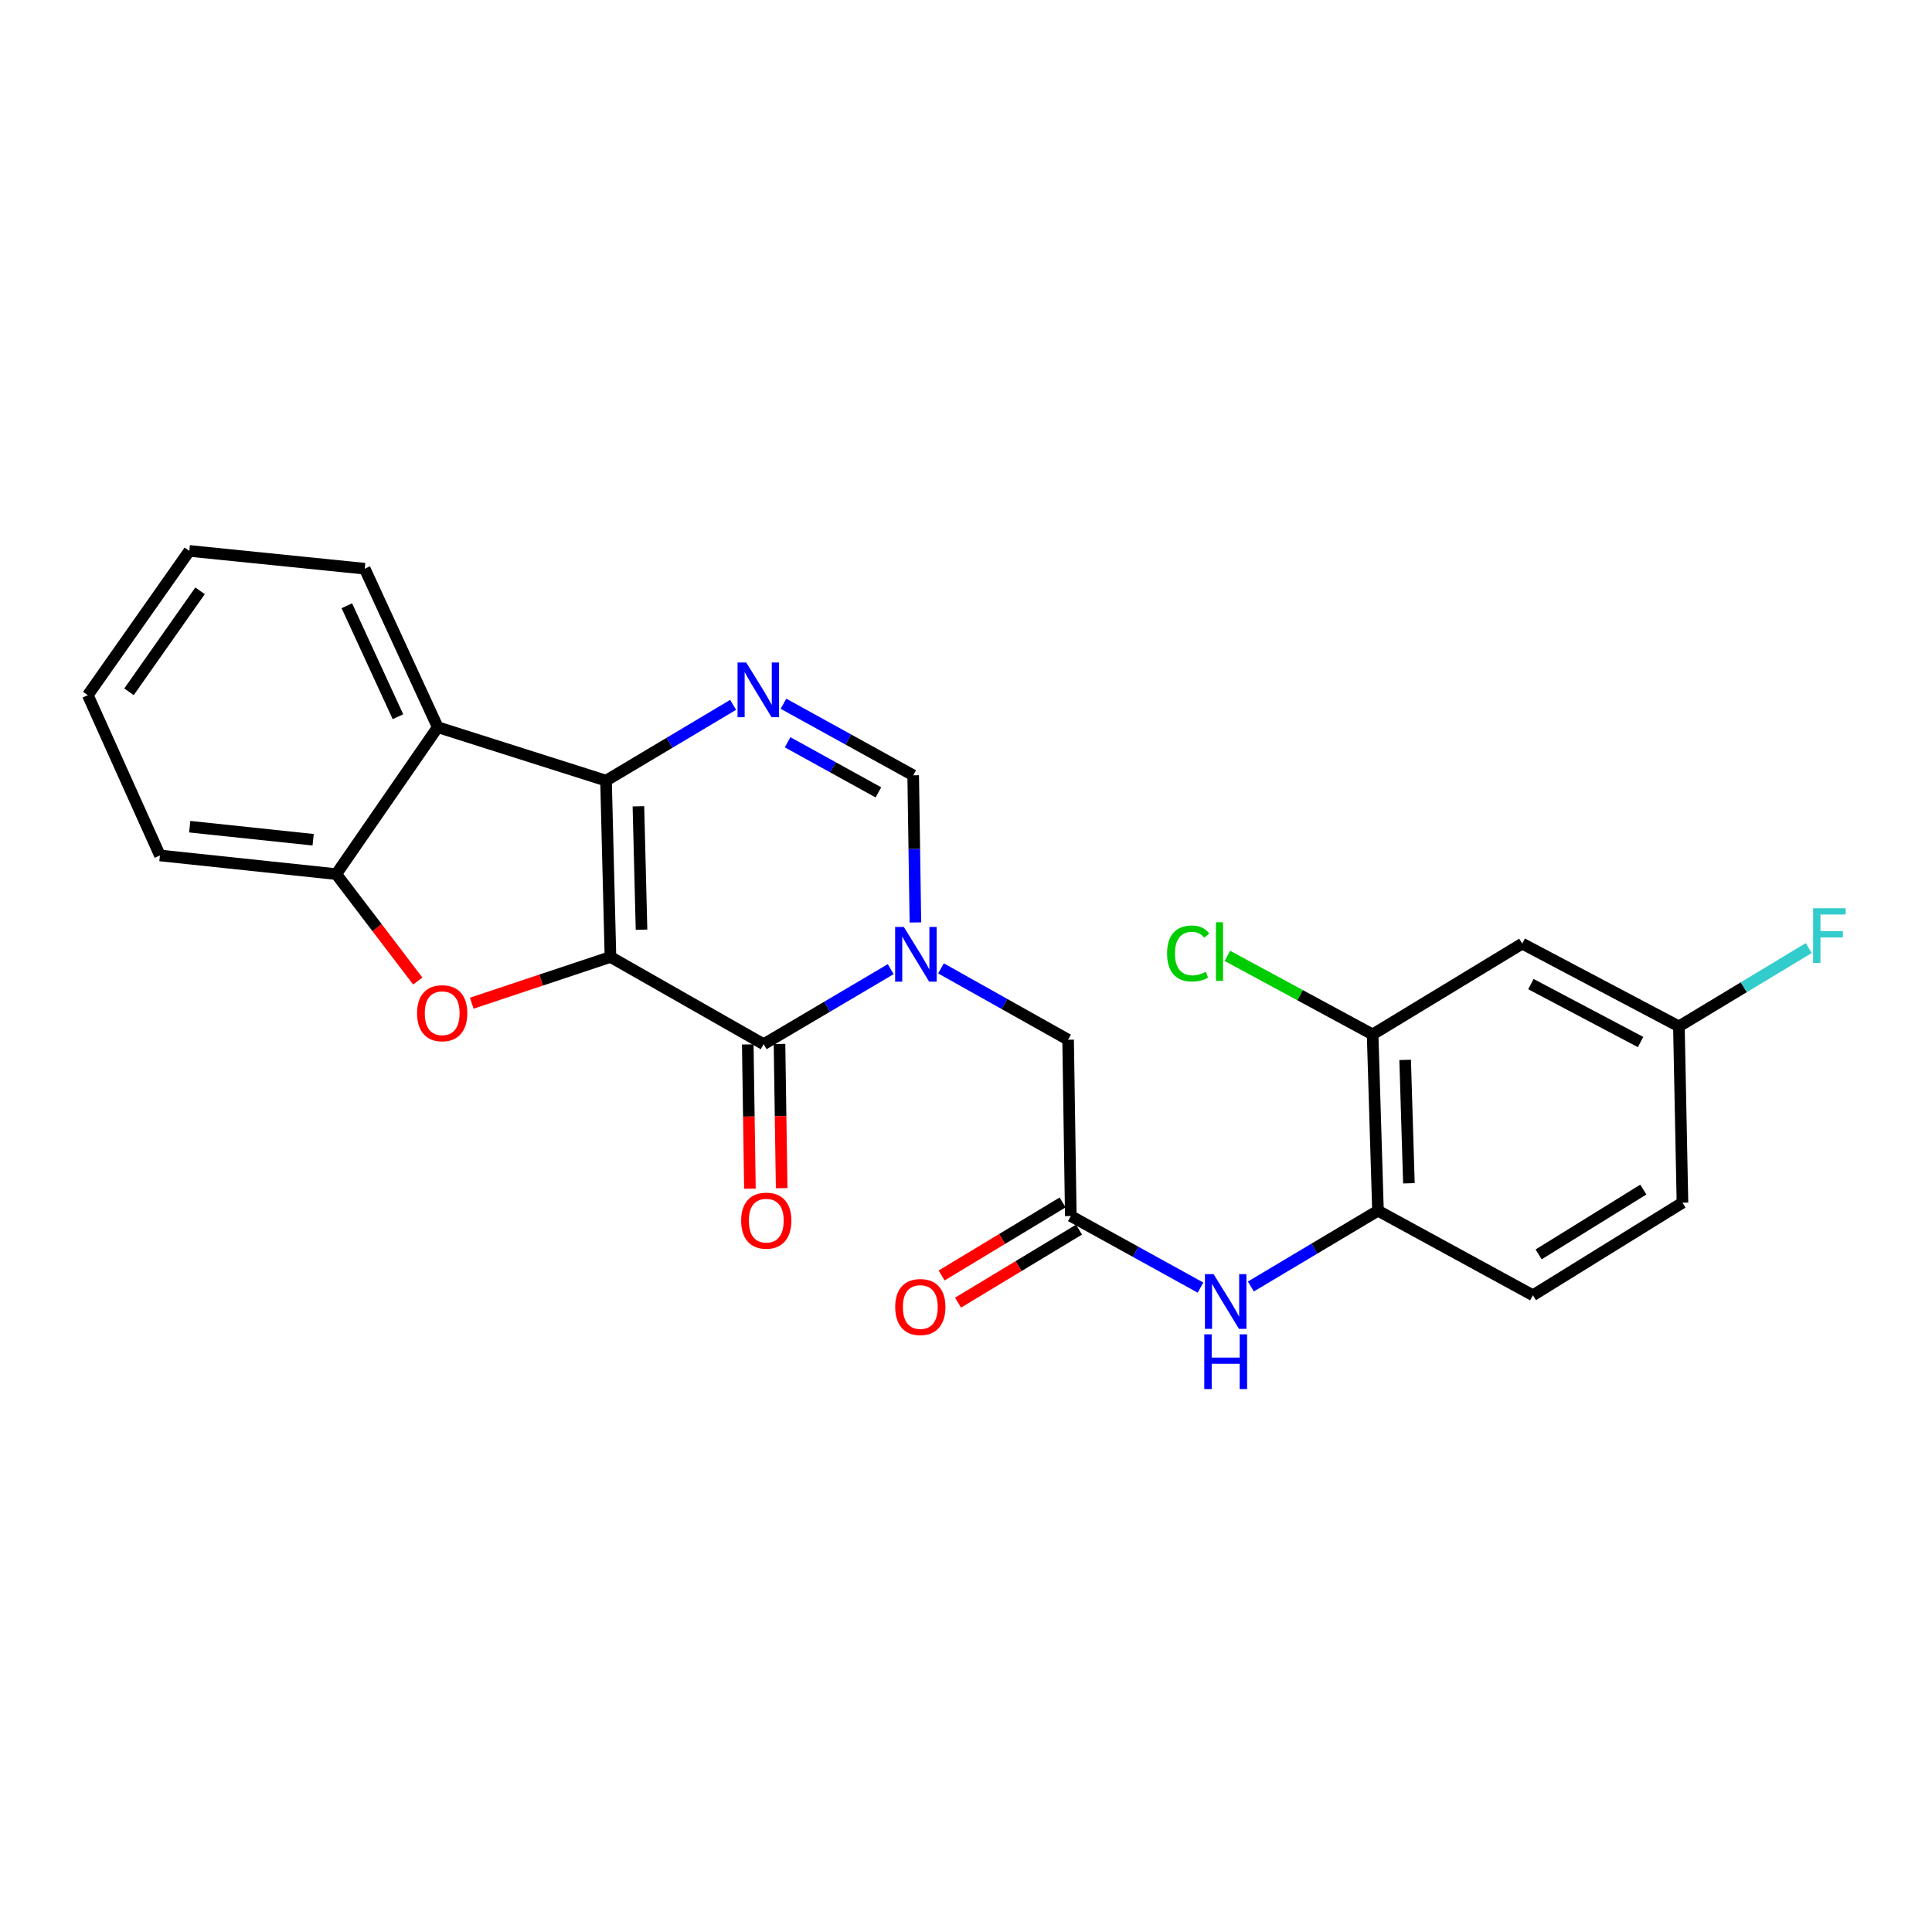 <?xml version='1.0' encoding='iso-8859-1'?>
<svg version='1.1' baseProfile='full'
              xmlns='http://www.w3.org/2000/svg'
                      xmlns:rdkit='http://www.rdkit.org/xml'
                      xmlns:xlink='http://www.w3.org/1999/xlink'
                  xml:space='preserve'
width='1000px' height='1000px' viewBox='0 0 1000 1000'>
<!-- END OF HEADER -->
<rect style='opacity:1.0;fill:#FFFFFF;stroke:none' width='1000' height='1000' x='0' y='0'> </rect>
<path class='bond-0' d='M 315.968,495.316 L 313.677,404.059' style='fill:none;fill-rule:evenodd;stroke:#000000;stroke-width:6px;stroke-linecap:butt;stroke-linejoin:miter;stroke-opacity:1' />
<path class='bond-0' d='M 332.05,481.215 L 330.446,417.335' style='fill:none;fill-rule:evenodd;stroke:#000000;stroke-width:6px;stroke-linecap:butt;stroke-linejoin:miter;stroke-opacity:1' />
<path class='bond-1' d='M 315.968,495.316 L 395.258,540.475' style='fill:none;fill-rule:evenodd;stroke:#000000;stroke-width:6px;stroke-linecap:butt;stroke-linejoin:miter;stroke-opacity:1' />
<path class='bond-3' d='M 315.968,495.316 L 280.068,507.285' style='fill:none;fill-rule:evenodd;stroke:#000000;stroke-width:6px;stroke-linecap:butt;stroke-linejoin:miter;stroke-opacity:1' />
<path class='bond-3' d='M 280.068,507.285 L 244.168,519.254' style='fill:none;fill-rule:evenodd;stroke:#FF0000;stroke-width:6px;stroke-linecap:butt;stroke-linejoin:miter;stroke-opacity:1' />
<path class='bond-4' d='M 313.677,404.059 L 346.567,384.444' style='fill:none;fill-rule:evenodd;stroke:#000000;stroke-width:6px;stroke-linecap:butt;stroke-linejoin:miter;stroke-opacity:1' />
<path class='bond-4' d='M 346.567,384.444 L 379.458,364.829' style='fill:none;fill-rule:evenodd;stroke:#0000FF;stroke-width:6px;stroke-linecap:butt;stroke-linejoin:miter;stroke-opacity:1' />
<path class='bond-5' d='M 313.677,404.059 L 226.573,376.399' style='fill:none;fill-rule:evenodd;stroke:#000000;stroke-width:6px;stroke-linecap:butt;stroke-linejoin:miter;stroke-opacity:1' />
<path class='bond-2' d='M 395.258,540.475 L 428.147,521.053' style='fill:none;fill-rule:evenodd;stroke:#000000;stroke-width:6px;stroke-linecap:butt;stroke-linejoin:miter;stroke-opacity:1' />
<path class='bond-2' d='M 428.147,521.053 L 461.036,501.631' style='fill:none;fill-rule:evenodd;stroke:#0000FF;stroke-width:6px;stroke-linecap:butt;stroke-linejoin:miter;stroke-opacity:1' />
<path class='bond-14' d='M 387.043,540.597 L 387.599,577.92' style='fill:none;fill-rule:evenodd;stroke:#000000;stroke-width:6px;stroke-linecap:butt;stroke-linejoin:miter;stroke-opacity:1' />
<path class='bond-14' d='M 387.599,577.92 L 388.156,615.244' style='fill:none;fill-rule:evenodd;stroke:#FF0000;stroke-width:6px;stroke-linecap:butt;stroke-linejoin:miter;stroke-opacity:1' />
<path class='bond-14' d='M 403.472,540.352 L 404.029,577.676' style='fill:none;fill-rule:evenodd;stroke:#000000;stroke-width:6px;stroke-linecap:butt;stroke-linejoin:miter;stroke-opacity:1' />
<path class='bond-14' d='M 404.029,577.676 L 404.585,614.999' style='fill:none;fill-rule:evenodd;stroke:#FF0000;stroke-width:6px;stroke-linecap:butt;stroke-linejoin:miter;stroke-opacity:1' />
<path class='bond-6' d='M 473.815,477.461 L 473.241,439.382' style='fill:none;fill-rule:evenodd;stroke:#0000FF;stroke-width:6px;stroke-linecap:butt;stroke-linejoin:miter;stroke-opacity:1' />
<path class='bond-6' d='M 473.241,439.382 L 472.667,401.302' style='fill:none;fill-rule:evenodd;stroke:#000000;stroke-width:6px;stroke-linecap:butt;stroke-linejoin:miter;stroke-opacity:1' />
<path class='bond-10' d='M 487.063,501.233 L 519.957,519.694' style='fill:none;fill-rule:evenodd;stroke:#0000FF;stroke-width:6px;stroke-linecap:butt;stroke-linejoin:miter;stroke-opacity:1' />
<path class='bond-10' d='M 519.957,519.694 L 552.852,538.156' style='fill:none;fill-rule:evenodd;stroke:#000000;stroke-width:6px;stroke-linecap:butt;stroke-linejoin:miter;stroke-opacity:1' />
<path class='bond-7' d='M 216.23,507.773 L 195.134,480.106' style='fill:none;fill-rule:evenodd;stroke:#FF0000;stroke-width:6px;stroke-linecap:butt;stroke-linejoin:miter;stroke-opacity:1' />
<path class='bond-7' d='M 195.134,480.106 L 174.038,452.44' style='fill:none;fill-rule:evenodd;stroke:#000000;stroke-width:6px;stroke-linecap:butt;stroke-linejoin:miter;stroke-opacity:1' />
<path class='bond-26' d='M 405.521,364.247 L 439.094,382.774' style='fill:none;fill-rule:evenodd;stroke:#0000FF;stroke-width:6px;stroke-linecap:butt;stroke-linejoin:miter;stroke-opacity:1' />
<path class='bond-26' d='M 439.094,382.774 L 472.667,401.302' style='fill:none;fill-rule:evenodd;stroke:#000000;stroke-width:6px;stroke-linecap:butt;stroke-linejoin:miter;stroke-opacity:1' />
<path class='bond-26' d='M 407.654,384.191 L 431.155,397.16' style='fill:none;fill-rule:evenodd;stroke:#0000FF;stroke-width:6px;stroke-linecap:butt;stroke-linejoin:miter;stroke-opacity:1' />
<path class='bond-26' d='M 431.155,397.16 L 454.656,410.13' style='fill:none;fill-rule:evenodd;stroke:#000000;stroke-width:6px;stroke-linecap:butt;stroke-linejoin:miter;stroke-opacity:1' />
<path class='bond-21' d='M 226.573,376.399 L 188.781,294.362' style='fill:none;fill-rule:evenodd;stroke:#000000;stroke-width:6px;stroke-linecap:butt;stroke-linejoin:miter;stroke-opacity:1' />
<path class='bond-21' d='M 205.98,370.969 L 179.526,313.542' style='fill:none;fill-rule:evenodd;stroke:#000000;stroke-width:6px;stroke-linecap:butt;stroke-linejoin:miter;stroke-opacity:1' />
<path class='bond-25' d='M 226.573,376.399 L 174.038,452.44' style='fill:none;fill-rule:evenodd;stroke:#000000;stroke-width:6px;stroke-linecap:butt;stroke-linejoin:miter;stroke-opacity:1' />
<path class='bond-22' d='M 174.038,452.44 L 82.781,442.782' style='fill:none;fill-rule:evenodd;stroke:#000000;stroke-width:6px;stroke-linecap:butt;stroke-linejoin:miter;stroke-opacity:1' />
<path class='bond-22' d='M 162.079,434.651 L 98.199,427.89' style='fill:none;fill-rule:evenodd;stroke:#000000;stroke-width:6px;stroke-linecap:butt;stroke-linejoin:miter;stroke-opacity:1' />
<path class='bond-8' d='M 554.248,629.413 L 552.852,538.156' style='fill:none;fill-rule:evenodd;stroke:#000000;stroke-width:6px;stroke-linecap:butt;stroke-linejoin:miter;stroke-opacity:1' />
<path class='bond-9' d='M 554.248,629.413 L 587.817,647.941' style='fill:none;fill-rule:evenodd;stroke:#000000;stroke-width:6px;stroke-linecap:butt;stroke-linejoin:miter;stroke-opacity:1' />
<path class='bond-9' d='M 587.817,647.941 L 621.385,666.468' style='fill:none;fill-rule:evenodd;stroke:#0000FF;stroke-width:6px;stroke-linecap:butt;stroke-linejoin:miter;stroke-opacity:1' />
<path class='bond-15' d='M 550.003,622.38 L 518.693,641.28' style='fill:none;fill-rule:evenodd;stroke:#000000;stroke-width:6px;stroke-linecap:butt;stroke-linejoin:miter;stroke-opacity:1' />
<path class='bond-15' d='M 518.693,641.28 L 487.384,660.18' style='fill:none;fill-rule:evenodd;stroke:#FF0000;stroke-width:6px;stroke-linecap:butt;stroke-linejoin:miter;stroke-opacity:1' />
<path class='bond-15' d='M 558.494,636.447 L 527.185,655.347' style='fill:none;fill-rule:evenodd;stroke:#000000;stroke-width:6px;stroke-linecap:butt;stroke-linejoin:miter;stroke-opacity:1' />
<path class='bond-15' d='M 527.185,655.347 L 495.876,674.247' style='fill:none;fill-rule:evenodd;stroke:#FF0000;stroke-width:6px;stroke-linecap:butt;stroke-linejoin:miter;stroke-opacity:1' />
<path class='bond-11' d='M 647.449,665.887 L 680.344,646.272' style='fill:none;fill-rule:evenodd;stroke:#0000FF;stroke-width:6px;stroke-linecap:butt;stroke-linejoin:miter;stroke-opacity:1' />
<path class='bond-11' d='M 680.344,646.272 L 713.239,626.657' style='fill:none;fill-rule:evenodd;stroke:#000000;stroke-width:6px;stroke-linecap:butt;stroke-linejoin:miter;stroke-opacity:1' />
<path class='bond-12' d='M 713.239,626.657 L 710.464,535.417' style='fill:none;fill-rule:evenodd;stroke:#000000;stroke-width:6px;stroke-linecap:butt;stroke-linejoin:miter;stroke-opacity:1' />
<path class='bond-12' d='M 729.246,612.471 L 727.304,548.604' style='fill:none;fill-rule:evenodd;stroke:#000000;stroke-width:6px;stroke-linecap:butt;stroke-linejoin:miter;stroke-opacity:1' />
<path class='bond-16' d='M 713.239,626.657 L 793.433,670.428' style='fill:none;fill-rule:evenodd;stroke:#000000;stroke-width:6px;stroke-linecap:butt;stroke-linejoin:miter;stroke-opacity:1' />
<path class='bond-13' d='M 710.464,535.417 L 787.901,488.415' style='fill:none;fill-rule:evenodd;stroke:#000000;stroke-width:6px;stroke-linecap:butt;stroke-linejoin:miter;stroke-opacity:1' />
<path class='bond-18' d='M 710.464,535.417 L 672.879,515.086' style='fill:none;fill-rule:evenodd;stroke:#000000;stroke-width:6px;stroke-linecap:butt;stroke-linejoin:miter;stroke-opacity:1' />
<path class='bond-18' d='M 672.879,515.086 L 635.294,494.755' style='fill:none;fill-rule:evenodd;stroke:#00CC00;stroke-width:6px;stroke-linecap:butt;stroke-linejoin:miter;stroke-opacity:1' />
<path class='bond-28' d='M 787.901,488.415 L 868.998,531.255' style='fill:none;fill-rule:evenodd;stroke:#000000;stroke-width:6px;stroke-linecap:butt;stroke-linejoin:miter;stroke-opacity:1' />
<path class='bond-28' d='M 792.391,509.37 L 849.159,539.358' style='fill:none;fill-rule:evenodd;stroke:#000000;stroke-width:6px;stroke-linecap:butt;stroke-linejoin:miter;stroke-opacity:1' />
<path class='bond-19' d='M 793.433,670.428 L 870.842,622.503' style='fill:none;fill-rule:evenodd;stroke:#000000;stroke-width:6px;stroke-linecap:butt;stroke-linejoin:miter;stroke-opacity:1' />
<path class='bond-19' d='M 796.395,649.268 L 850.581,615.721' style='fill:none;fill-rule:evenodd;stroke:#000000;stroke-width:6px;stroke-linecap:butt;stroke-linejoin:miter;stroke-opacity:1' />
<path class='bond-17' d='M 868.998,531.255 L 870.842,622.503' style='fill:none;fill-rule:evenodd;stroke:#000000;stroke-width:6px;stroke-linecap:butt;stroke-linejoin:miter;stroke-opacity:1' />
<path class='bond-20' d='M 868.998,531.255 L 902.598,510.984' style='fill:none;fill-rule:evenodd;stroke:#000000;stroke-width:6px;stroke-linecap:butt;stroke-linejoin:miter;stroke-opacity:1' />
<path class='bond-20' d='M 902.598,510.984 L 936.197,490.713' style='fill:none;fill-rule:evenodd;stroke:#33CCCC;stroke-width:6px;stroke-linecap:butt;stroke-linejoin:miter;stroke-opacity:1' />
<path class='bond-23' d='M 188.781,294.362 L 97.989,285.151' style='fill:none;fill-rule:evenodd;stroke:#000000;stroke-width:6px;stroke-linecap:butt;stroke-linejoin:miter;stroke-opacity:1' />
<path class='bond-24' d='M 82.781,442.782 L 45.455,359.813' style='fill:none;fill-rule:evenodd;stroke:#000000;stroke-width:6px;stroke-linecap:butt;stroke-linejoin:miter;stroke-opacity:1' />
<path class='bond-27' d='M 97.989,285.151 L 45.455,359.813' style='fill:none;fill-rule:evenodd;stroke:#000000;stroke-width:6px;stroke-linecap:butt;stroke-linejoin:miter;stroke-opacity:1' />
<path class='bond-27' d='M 103.547,305.806 L 66.773,358.069' style='fill:none;fill-rule:evenodd;stroke:#000000;stroke-width:6px;stroke-linecap:butt;stroke-linejoin:miter;stroke-opacity:1' />
<path  class='atom-3' d='M 467.804 479.778
L 477.084 494.778
Q 478.004 496.258, 479.484 498.938
Q 480.964 501.618, 481.044 501.778
L 481.044 479.778
L 484.804 479.778
L 484.804 508.098
L 480.924 508.098
L 470.964 491.698
Q 469.804 489.778, 468.564 487.578
Q 467.364 485.378, 467.004 484.698
L 467.004 508.098
L 463.324 508.098
L 463.324 479.778
L 467.804 479.778
' fill='#0000FF'/>
<path  class='atom-4' d='M 215.873 524.434
Q 215.873 517.634, 219.233 513.834
Q 222.593 510.034, 228.873 510.034
Q 235.153 510.034, 238.513 513.834
Q 241.873 517.634, 241.873 524.434
Q 241.873 531.314, 238.473 535.234
Q 235.073 539.114, 228.873 539.114
Q 222.633 539.114, 219.233 535.234
Q 215.873 531.354, 215.873 524.434
M 228.873 535.914
Q 233.193 535.914, 235.513 533.034
Q 237.873 530.114, 237.873 524.434
Q 237.873 518.874, 235.513 516.074
Q 233.193 513.234, 228.873 513.234
Q 224.553 513.234, 222.193 516.034
Q 219.873 518.834, 219.873 524.434
Q 219.873 530.154, 222.193 533.034
Q 224.553 535.914, 228.873 535.914
' fill='#FF0000'/>
<path  class='atom-5' d='M 386.232 342.896
L 395.512 357.896
Q 396.432 359.376, 397.912 362.056
Q 399.392 364.736, 399.472 364.896
L 399.472 342.896
L 403.232 342.896
L 403.232 371.216
L 399.352 371.216
L 389.392 354.816
Q 388.232 352.896, 386.992 350.696
Q 385.792 348.496, 385.432 347.816
L 385.432 371.216
L 381.752 371.216
L 381.752 342.896
L 386.232 342.896
' fill='#0000FF'/>
<path  class='atom-10' d='M 628.155 659.499
L 637.435 674.499
Q 638.355 675.979, 639.835 678.659
Q 641.315 681.339, 641.395 681.499
L 641.395 659.499
L 645.155 659.499
L 645.155 687.819
L 641.275 687.819
L 631.315 671.419
Q 630.155 669.499, 628.915 667.299
Q 627.715 665.099, 627.355 664.419
L 627.355 687.819
L 623.675 687.819
L 623.675 659.499
L 628.155 659.499
' fill='#0000FF'/>
<path  class='atom-10' d='M 623.335 690.651
L 627.175 690.651
L 627.175 702.691
L 641.655 702.691
L 641.655 690.651
L 645.495 690.651
L 645.495 718.971
L 641.655 718.971
L 641.655 705.891
L 627.175 705.891
L 627.175 718.971
L 623.335 718.971
L 623.335 690.651
' fill='#0000FF'/>
<path  class='atom-15' d='M 383.618 631.803
Q 383.618 625.003, 386.978 621.203
Q 390.338 617.403, 396.618 617.403
Q 402.898 617.403, 406.258 621.203
Q 409.618 625.003, 409.618 631.803
Q 409.618 638.683, 406.218 642.603
Q 402.818 646.483, 396.618 646.483
Q 390.378 646.483, 386.978 642.603
Q 383.618 638.723, 383.618 631.803
M 396.618 643.283
Q 400.938 643.283, 403.258 640.403
Q 405.618 637.483, 405.618 631.803
Q 405.618 626.243, 403.258 623.443
Q 400.938 620.603, 396.618 620.603
Q 392.298 620.603, 389.938 623.403
Q 387.618 626.203, 387.618 631.803
Q 387.618 637.523, 389.938 640.403
Q 392.298 643.283, 396.618 643.283
' fill='#FF0000'/>
<path  class='atom-16' d='M 463.355 676.514
Q 463.355 669.714, 466.715 665.914
Q 470.075 662.114, 476.355 662.114
Q 482.635 662.114, 485.995 665.914
Q 489.355 669.714, 489.355 676.514
Q 489.355 683.394, 485.955 687.314
Q 482.555 691.194, 476.355 691.194
Q 470.115 691.194, 466.715 687.314
Q 463.355 683.434, 463.355 676.514
M 476.355 687.994
Q 480.675 687.994, 482.995 685.114
Q 485.355 682.194, 485.355 676.514
Q 485.355 670.954, 482.995 668.154
Q 480.675 665.314, 476.355 665.314
Q 472.035 665.314, 469.675 668.114
Q 467.355 670.914, 467.355 676.514
Q 467.355 682.234, 469.675 685.114
Q 472.035 687.994, 476.355 687.994
' fill='#FF0000'/>
<path  class='atom-19' d='M 604.081 493.521
Q 604.081 486.481, 607.361 482.801
Q 610.681 479.081, 616.961 479.081
Q 622.801 479.081, 625.921 483.201
L 623.281 485.361
Q 621.001 482.361, 616.961 482.361
Q 612.681 482.361, 610.401 485.241
Q 608.161 488.081, 608.161 493.521
Q 608.161 499.121, 610.481 502.001
Q 612.841 504.881, 617.401 504.881
Q 620.521 504.881, 624.161 503.001
L 625.281 506.001
Q 623.801 506.961, 621.561 507.521
Q 619.321 508.081, 616.841 508.081
Q 610.681 508.081, 607.361 504.321
Q 604.081 500.561, 604.081 493.521
' fill='#00CC00'/>
<path  class='atom-19' d='M 629.361 477.361
L 633.041 477.361
L 633.041 507.721
L 629.361 507.721
L 629.361 477.361
' fill='#00CC00'/>
<path  class='atom-21' d='M 938.471 470.101
L 955.311 470.101
L 955.311 473.341
L 942.271 473.341
L 942.271 481.941
L 953.871 481.941
L 953.871 485.221
L 942.271 485.221
L 942.271 498.421
L 938.471 498.421
L 938.471 470.101
' fill='#33CCCC'/>
</svg>
